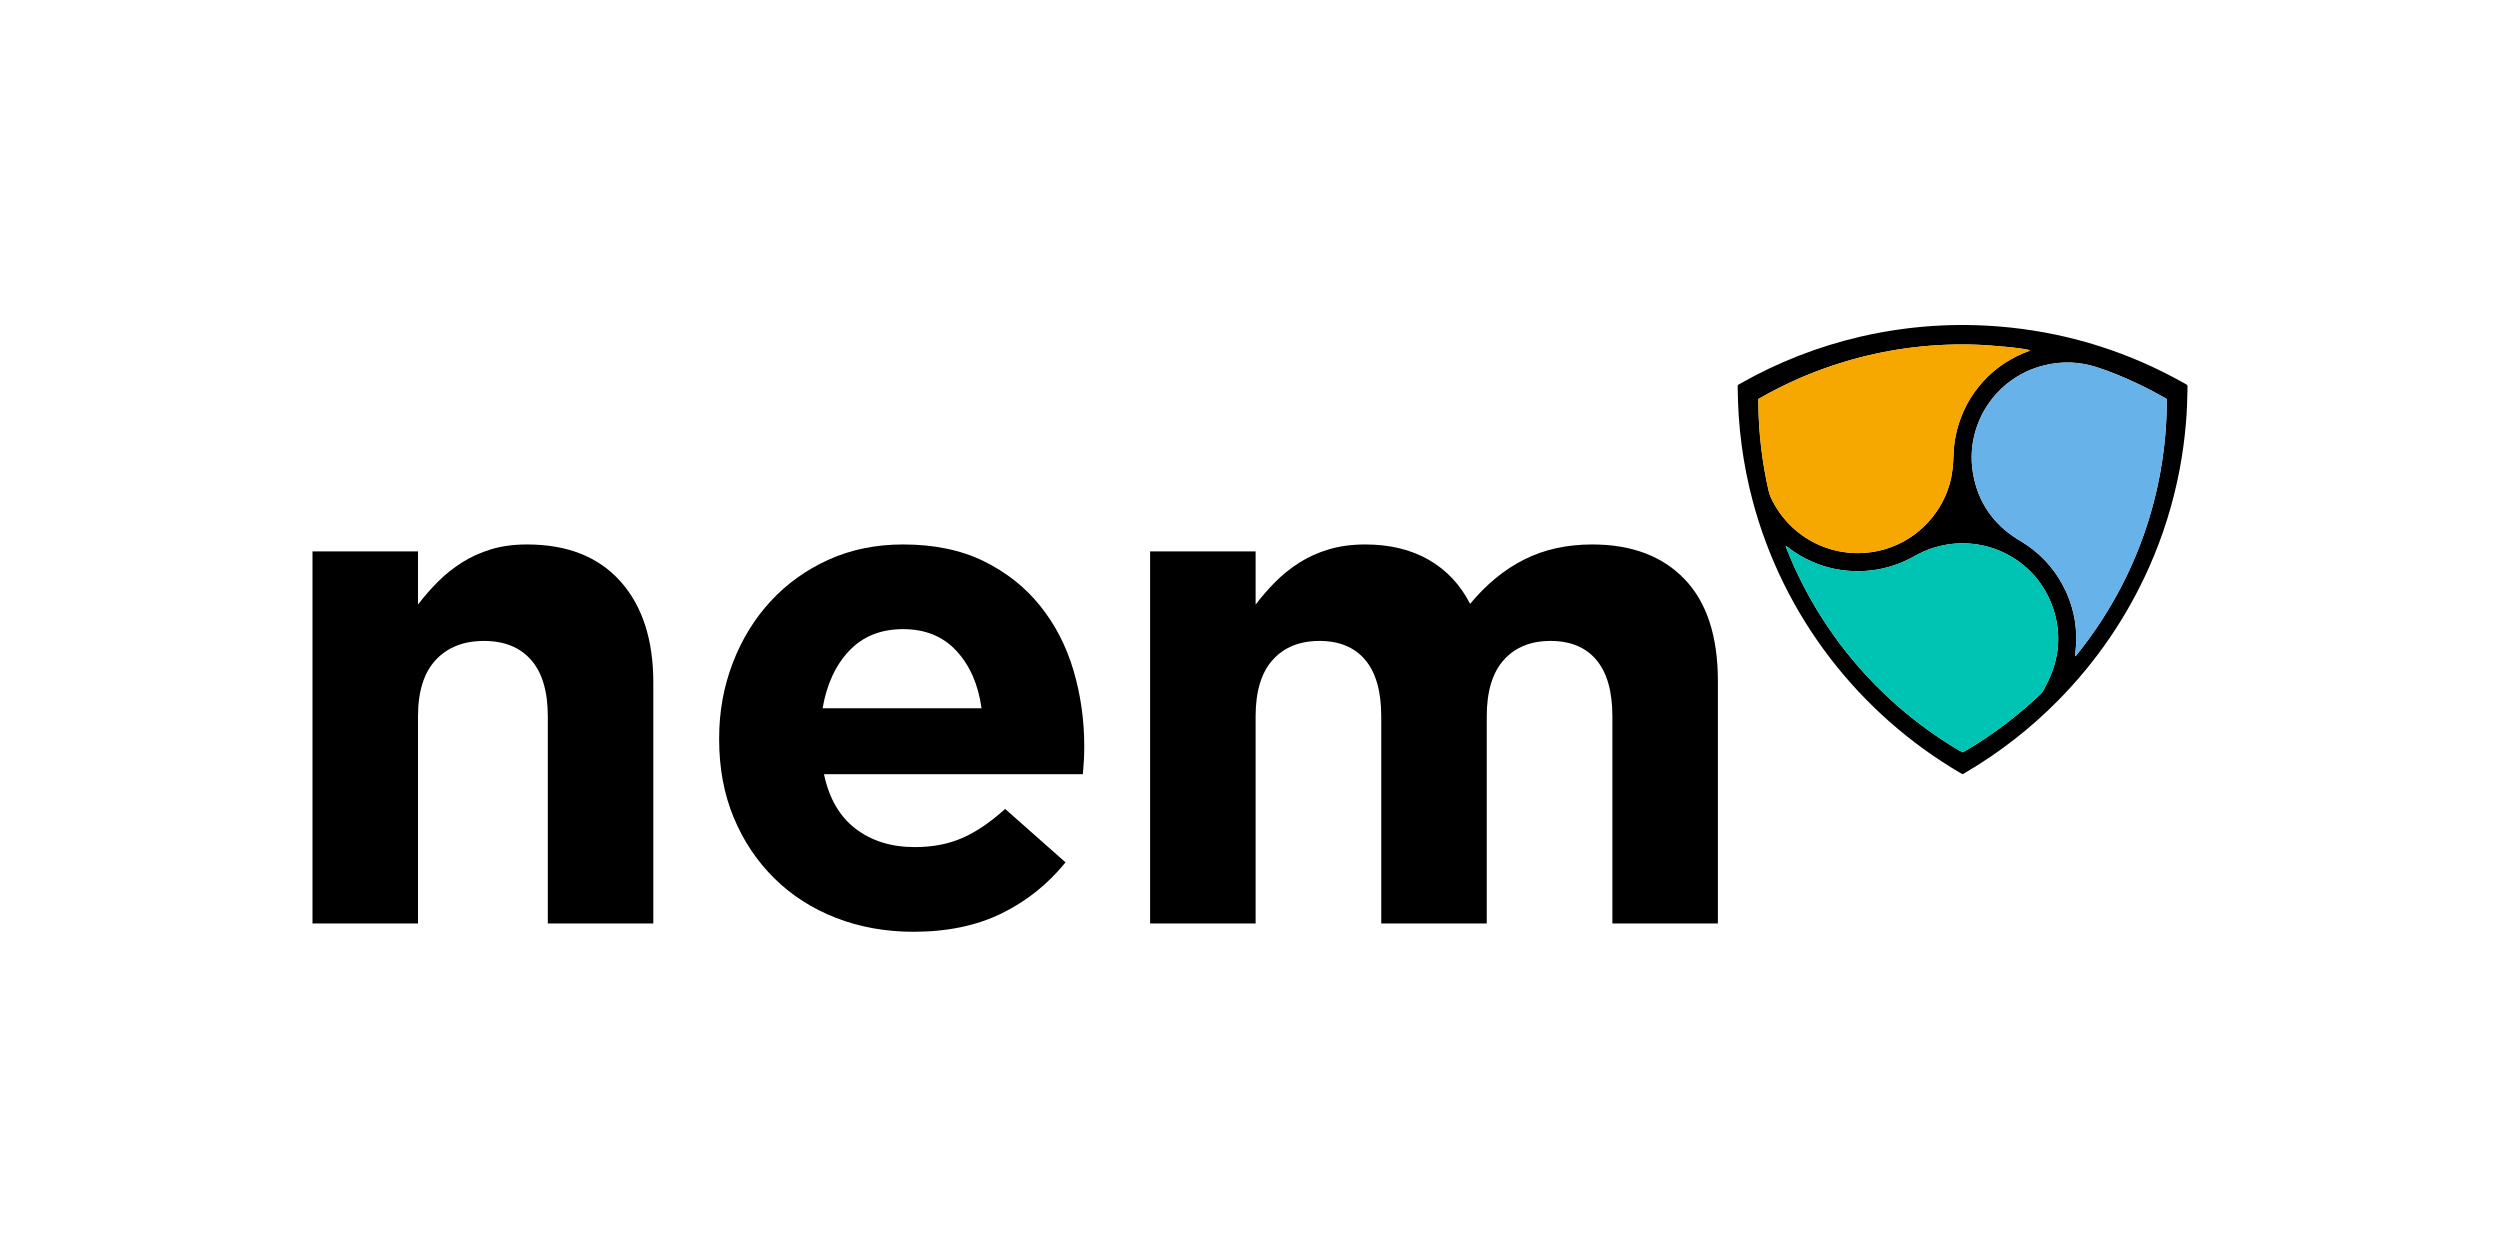 <?xml version="1.0" encoding="UTF-8"?> <svg xmlns="http://www.w3.org/2000/svg" width="200" height="100" viewBox="0 0 200 100" fill="none"><path d="M157.012 61.937C156.938 61.896 156.874 61.864 156.813 61.828C148.773 57.12 142.694 49.37 140.22 40.088C139.828 38.619 139.534 37.131 139.333 35.625C139.129 34.103 139.029 32.576 139.016 31.041C139.013 30.777 138.99 30.82 139.216 30.692C142.237 28.977 145.438 27.723 148.822 26.936C150.072 26.646 151.333 26.422 152.606 26.267C154.358 26.054 156.116 25.967 157.88 26.011C158.868 26.036 159.854 26.1 160.837 26.204C165.767 26.73 170.39 28.212 174.71 30.642C174.773 30.677 174.833 30.716 174.898 30.747C174.971 30.783 175.003 30.837 175 30.918C174.996 31.004 174.999 31.09 174.998 31.176C174.985 32.064 174.95 32.952 174.876 33.837C174.77 35.108 174.599 36.37 174.358 37.623C173.841 40.313 173.029 42.911 171.912 45.413C170.138 49.384 167.721 52.918 164.669 56.017C162.465 58.254 160.011 60.169 157.307 61.766C157.214 61.82 157.121 61.873 157.012 61.937ZM140.669 31.919C140.669 32.004 140.669 32.068 140.669 32.132C140.67 33.394 140.752 34.651 140.903 35.903C141.039 37.033 141.236 38.154 141.49 39.265C141.535 39.461 141.596 39.648 141.682 39.831C143.223 43.112 146.795 44.856 150.337 44.055C153.038 43.443 155.226 41.362 155.978 38.698C156.185 37.961 156.256 37.208 156.28 36.448C156.295 35.946 156.342 35.448 156.436 34.955C157.012 31.936 159.031 29.443 161.858 28.26C162.016 28.194 162.178 28.135 162.337 28.071C162.36 28.062 162.396 28.059 162.386 28.018C161.942 27.86 159.274 27.594 157.674 27.562C154.24 27.494 150.876 27.946 147.586 28.932C145.169 29.656 142.869 30.649 140.669 31.919ZM166.004 52.503C166.098 52.459 166.135 52.386 166.182 52.328C166.875 51.468 167.521 50.575 168.121 49.649C170.275 46.319 171.778 42.719 172.616 38.841C172.901 37.524 173.101 36.194 173.219 34.852C173.299 33.938 173.344 33.023 173.344 32.105C173.344 32.042 173.338 31.979 173.335 31.916C173.246 31.864 173.166 31.815 173.086 31.77C172.381 31.372 171.663 30.998 170.93 30.656C169.872 30.163 168.799 29.706 167.684 29.356C166.327 28.931 164.955 28.883 163.572 29.217C159.634 30.166 157.118 34.021 157.863 38C158.277 40.207 159.46 41.909 161.359 43.111C161.486 43.192 161.616 43.268 161.744 43.346C163.131 44.195 164.218 45.332 164.995 46.76C165.811 48.262 166.178 49.869 166.084 51.578C166.068 51.877 166.033 52.176 166.004 52.503ZM157.024 60.184C157.095 60.144 157.176 60.099 157.255 60.053C159.419 58.78 161.406 57.273 163.229 55.547C163.345 55.437 163.435 55.31 163.507 55.168C163.624 54.939 163.742 54.71 163.854 54.478C164.717 52.685 164.902 50.828 164.329 48.918C163.217 45.207 159.638 43.077 156.055 43.525C155.031 43.653 154.073 43.979 153.179 44.48C151.472 45.44 149.65 45.835 147.702 45.649C146.746 45.557 145.83 45.313 144.951 44.927C144.259 44.624 143.616 44.237 143.019 43.773C142.978 43.741 142.931 43.715 142.854 43.665C142.879 43.751 142.89 43.798 142.907 43.842C143.673 45.795 144.621 47.655 145.748 49.424C146.965 51.333 148.365 53.097 149.947 54.716C151.53 56.335 153.262 57.775 155.142 59.037C155.969 59.591 156.77 60.081 157.024 60.184Z" fill="black"></path><path d="M140.669 31.919C142.869 30.649 145.169 29.656 147.586 28.932C150.876 27.946 154.24 27.494 157.673 27.562C159.273 27.594 161.941 27.86 162.385 28.018C162.396 28.059 162.36 28.062 162.337 28.071C162.178 28.135 162.016 28.194 161.858 28.26C159.031 29.443 157.012 31.936 156.436 34.955C156.342 35.448 156.295 35.946 156.279 36.448C156.256 37.208 156.185 37.961 155.977 38.698C155.226 41.362 153.038 43.443 150.337 44.055C146.795 44.856 143.223 43.112 141.682 39.831C141.596 39.648 141.535 39.461 141.49 39.265C141.235 38.154 141.039 37.033 140.903 35.903C140.752 34.651 140.67 33.394 140.669 32.132C140.669 32.068 140.669 32.004 140.669 31.919Z" fill="#F7A800"></path><path d="M166.004 52.503C166.033 52.176 166.067 51.877 166.084 51.578C166.178 49.869 165.811 48.262 164.995 46.76C164.218 45.332 163.131 44.195 161.744 43.346C161.616 43.268 161.486 43.192 161.359 43.111C159.46 41.91 158.276 40.207 157.863 38.001C157.118 34.021 159.634 30.167 163.572 29.217C164.955 28.884 166.327 28.931 167.684 29.356C168.799 29.706 169.872 30.163 170.93 30.656C171.663 30.999 172.381 31.372 173.086 31.77C173.166 31.816 173.245 31.864 173.335 31.916C173.338 31.979 173.345 32.042 173.344 32.106C173.344 33.023 173.299 33.938 173.219 34.852C173.101 36.194 172.9 37.524 172.616 38.842C171.778 42.719 170.275 46.319 168.121 49.649C167.521 50.575 166.875 51.468 166.182 52.328C166.135 52.386 166.098 52.459 166.004 52.503Z" fill="#67B2E8"></path><path d="M157.024 60.184C156.77 60.081 155.969 59.591 155.142 59.036C153.262 57.775 151.53 56.335 149.947 54.716C148.365 53.097 146.965 51.333 145.748 49.423C144.621 47.655 143.673 45.795 142.907 43.842C142.89 43.797 142.879 43.75 142.854 43.665C142.931 43.715 142.978 43.741 143.019 43.773C143.616 44.237 144.259 44.623 144.951 44.927C145.83 45.313 146.746 45.557 147.702 45.648C149.65 45.835 151.472 45.439 153.179 44.48C154.073 43.978 155.031 43.652 156.055 43.524C159.638 43.076 163.217 45.206 164.329 48.918C164.901 50.827 164.717 52.684 163.854 54.477C163.743 54.709 163.623 54.938 163.507 55.168C163.435 55.309 163.345 55.437 163.229 55.547C161.406 57.272 159.419 58.78 157.255 60.052C157.176 60.099 157.095 60.144 157.024 60.184Z" fill="#00C4B3"></path><path d="M25 44.112H33.441V48.367C33.921 47.734 34.449 47.127 35.023 46.549C35.597 45.972 36.236 45.46 36.939 45.012C37.642 44.564 38.419 44.21 39.271 43.949C40.123 43.688 41.085 43.557 42.159 43.557C45.379 43.557 47.869 44.538 49.627 46.5C51.385 48.462 52.265 51.164 52.265 54.607V73.876H43.825V57.313C43.825 55.319 43.38 53.814 42.492 52.799C41.603 51.784 40.344 51.275 38.716 51.275C37.086 51.275 35.8 51.784 34.856 52.799C33.913 53.814 33.44 55.319 33.44 57.313V73.876H25V44.112Z" fill="black"></path><path d="M73.081 74.542C70.859 74.542 68.795 74.172 66.889 73.432C64.982 72.691 63.335 71.636 61.947 70.266C60.559 68.897 59.476 67.277 58.699 65.407C57.921 63.538 57.532 61.456 57.532 59.16V59.049C57.532 56.939 57.893 54.94 58.615 53.053C59.337 51.164 60.345 49.518 61.642 48.11C62.937 46.704 64.482 45.593 66.278 44.779C68.073 43.965 70.063 43.557 72.248 43.557C74.728 43.557 76.875 44.001 78.689 44.889C80.503 45.778 82.012 46.972 83.215 48.471C84.418 49.97 85.306 51.692 85.88 53.635C86.454 55.579 86.741 57.606 86.741 59.716C86.741 60.049 86.732 60.401 86.714 60.771C86.694 61.141 86.667 61.53 86.63 61.937H65.918C66.324 63.862 67.167 65.316 68.444 66.296C69.721 67.277 71.304 67.768 73.192 67.768C74.598 67.768 75.857 67.528 76.968 67.046C78.079 66.565 79.225 65.788 80.411 64.713L85.242 68.989C83.834 70.73 82.132 72.09 80.133 73.071C78.134 74.051 75.782 74.542 73.081 74.542ZM78.523 56.662C78.263 54.774 77.597 53.246 76.524 52.081C75.449 50.914 74.025 50.331 72.248 50.331C70.471 50.331 69.036 50.906 67.944 52.053C66.852 53.201 66.139 54.737 65.806 56.662H78.523Z" fill="black"></path><path d="M92.008 44.112H100.449V48.367C100.93 47.734 101.457 47.127 102.032 46.549C102.605 45.972 103.244 45.46 103.947 45.012C104.65 44.564 105.437 44.21 106.307 43.949C107.177 43.688 108.149 43.557 109.223 43.557C111.185 43.557 112.878 43.967 114.304 44.787C115.729 45.608 116.83 46.782 117.608 48.311C118.903 46.745 120.347 45.561 121.939 44.759C123.53 43.958 125.345 43.557 127.381 43.557C130.527 43.557 132.989 44.483 134.766 46.333C136.544 48.185 137.432 50.906 137.432 54.496V73.876H128.991V57.313C128.991 55.319 128.566 53.814 127.714 52.799C126.862 51.784 125.64 51.275 124.049 51.275C122.457 51.275 121.207 51.784 120.301 52.799C119.393 53.814 118.94 55.319 118.94 57.313V73.876H110.5V57.313C110.5 55.319 110.074 53.814 109.223 52.799C108.371 51.784 107.149 51.275 105.558 51.275C103.965 51.275 102.716 51.784 101.809 52.799C100.902 53.814 100.449 55.319 100.449 57.313V73.876H92.008V44.112H92.008Z" fill="black"></path></svg> 